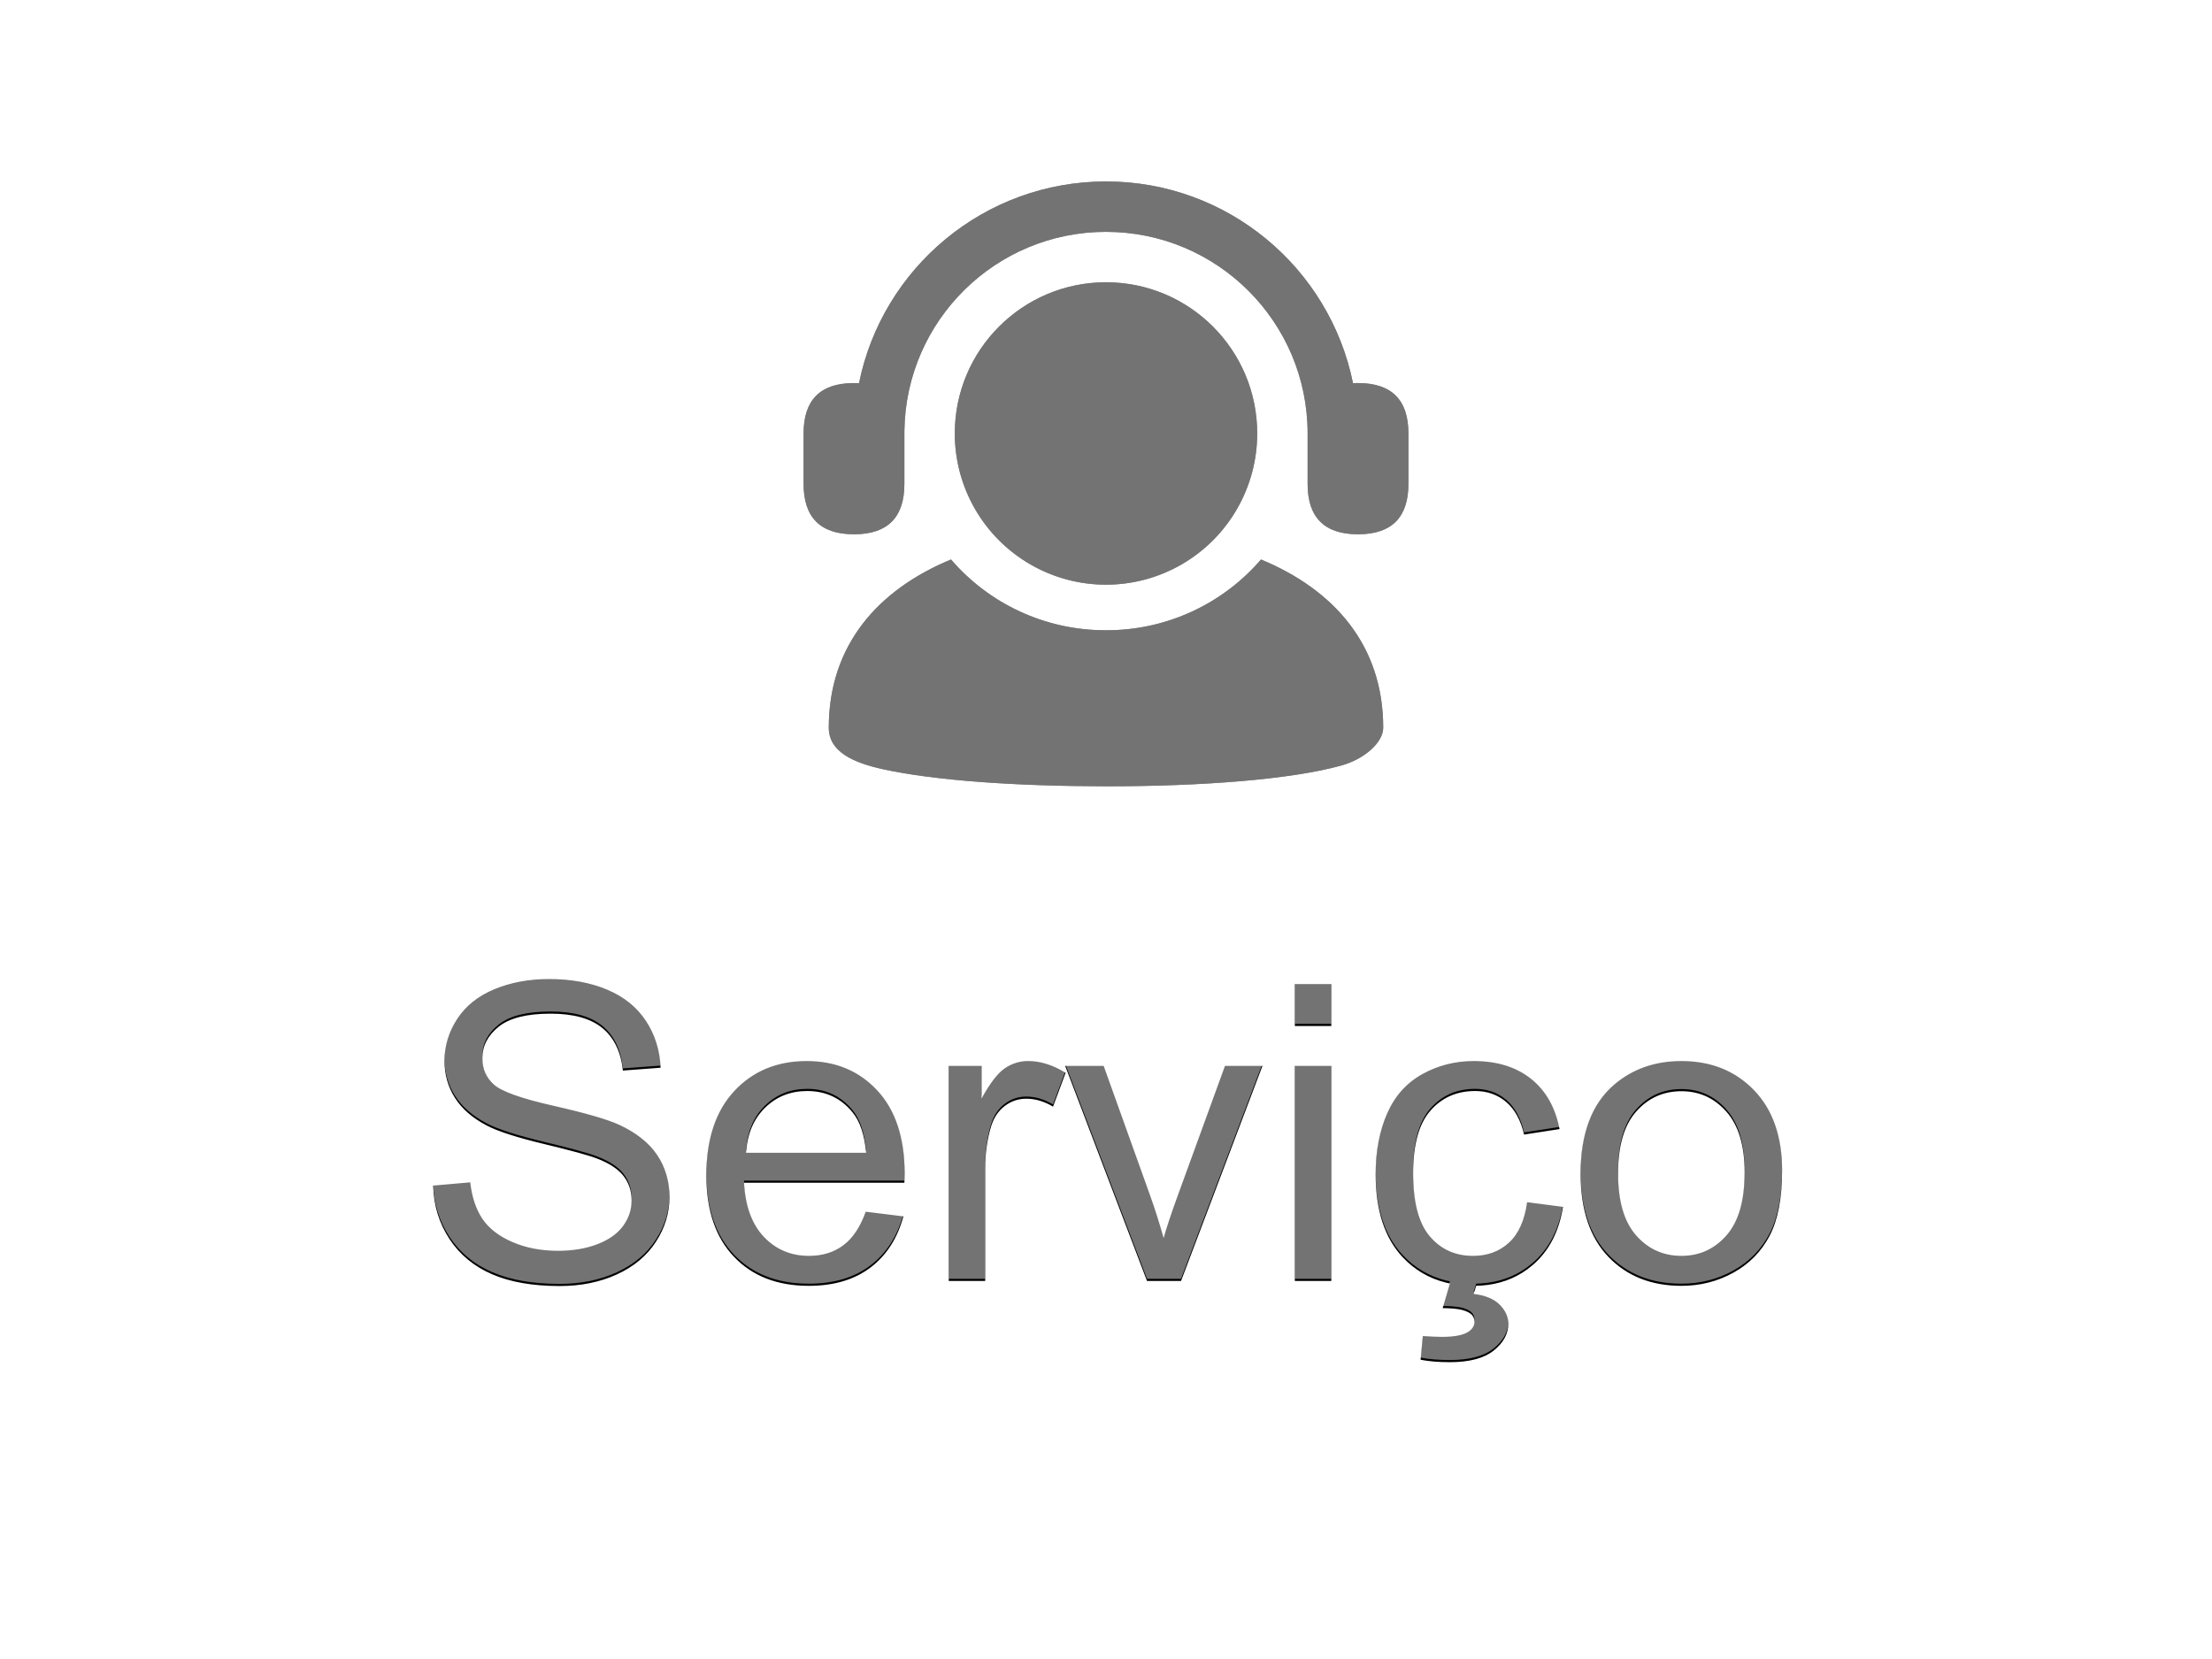 <?xml version="1.0" encoding="UTF-8"?>
<svg width="1024px" height="768px" viewBox="0 0 1024 768" version="1.1" xmlns="http://www.w3.org/2000/svg" xmlns:xlink="http://www.w3.org/1999/xlink">
    <!-- Generator: Sketch 63.1 (92452) - https://sketch.com -->
    <title>C1模版/公共导航2/底部导航栏_按钮默认版/Serviço_64</title>
    <desc>Created with Sketch.</desc>
    <defs>
        <path d="M259.109,594.344 C268.922,594.344 277.75,592.547 285.594,588.953 C293.438,585.359 299.453,580.328 303.641,573.859 C307.828,567.391 309.922,560.5 309.922,553.188 C309.922,545.812 308.016,539.297 304.203,533.641 C300.391,527.984 294.484,523.312 286.484,519.625 C280.984,517.125 270.844,514.203 256.062,510.859 C241.281,507.516 232.141,504.25 228.641,501.062 C225.078,497.875 223.297,493.812 223.297,488.875 C223.297,483.188 225.812,478.328 230.844,474.297 C235.875,470.266 243.891,468.25 254.891,468.25 C265.453,468.25 273.438,470.469 278.844,474.906 C284.25,479.344 287.422,485.906 288.359,494.594 L288.359,494.594 L305.797,493.281 C305.484,485.219 303.234,478 299.047,471.625 C294.859,465.25 288.875,460.422 281.094,457.141 C273.312,453.859 264.328,452.219 254.141,452.219 C244.891,452.219 236.484,453.781 228.922,456.906 C221.359,460.031 215.609,464.609 211.672,470.641 C207.734,476.672 205.766,483.156 205.766,490.094 C205.766,496.406 207.375,502.109 210.594,507.203 C213.812,512.297 218.703,516.562 225.266,520 C230.328,522.688 239.172,525.547 251.797,528.578 C264.422,531.609 272.578,533.844 276.266,535.281 C282.016,537.469 286.141,540.172 288.641,543.391 C291.141,546.609 292.391,550.375 292.391,554.688 C292.391,558.938 291.094,562.859 288.5,566.453 C285.906,570.047 281.953,572.875 276.641,574.938 C271.328,577 265.203,578.031 258.266,578.031 C250.453,578.031 243.422,576.672 237.172,573.953 C230.922,571.234 226.312,567.672 223.344,563.266 C220.375,558.859 218.484,553.219 217.672,546.344 L217.672,546.344 L200.516,547.844 C200.766,557.031 203.281,565.266 208.062,572.547 C212.844,579.828 219.438,585.281 227.844,588.906 C236.25,592.531 246.672,594.344 259.109,594.344 Z M374.422,594.25 C385.984,594.25 395.484,591.438 402.922,585.812 C410.359,580.188 415.453,572.281 418.203,562.094 L418.203,562.094 L400.766,559.938 C398.203,567.062 394.734,572.25 390.359,575.5 C385.984,578.75 380.703,580.375 374.516,580.375 C366.203,580.375 359.266,577.469 353.703,571.656 C348.141,565.844 345.047,557.469 344.422,546.531 L344.422,546.531 L418.672,546.531 C418.734,544.531 418.766,543.031 418.766,542.031 C418.766,525.594 414.547,512.844 406.109,503.781 C397.672,494.719 386.797,490.188 373.484,490.188 C359.734,490.188 348.547,494.812 339.922,504.062 C331.297,513.312 326.984,526.312 326.984,543.062 C326.984,559.25 331.25,571.828 339.781,580.797 C348.312,589.766 359.859,594.25 374.422,594.25 Z M400.953,532.656 L345.359,532.656 C345.922,523.969 348.844,517.031 354.125,511.844 C359.406,506.656 365.922,504.062 373.672,504.062 C382.234,504.062 389.203,507.312 394.578,513.812 C398.078,518 400.203,524.281 400.953,532.656 L400.953,532.656 Z M456.078,592 L456.078,539.875 C456.078,532.75 457.016,526.188 458.891,520.188 C460.141,516.25 462.234,513.172 465.172,510.953 C468.109,508.734 471.422,507.625 475.109,507.625 C479.234,507.625 483.359,508.844 487.484,511.281 L487.484,511.281 L493.297,495.625 C487.422,492 481.641,490.188 475.953,490.188 C472.016,490.188 468.406,491.312 465.125,493.562 C461.844,495.812 458.266,500.469 454.391,507.531 L454.391,507.531 L454.391,492.438 L439.203,492.438 L439.203,592 L456.078,592 Z M546.734,592 L584.422,492.438 L567.078,492.438 L544.953,553.188 C542.266,560.562 540.172,566.875 538.672,572.125 C536.734,565.188 534.609,558.5 532.297,552.062 L532.297,552.062 L510.922,492.438 L493.109,492.438 L530.984,592 L546.734,592 Z M616.297,473.969 L616.297,454.562 L599.422,454.562 L599.422,473.969 L616.297,473.969 Z M616.297,592 L616.297,492.438 L599.422,492.438 L599.422,592 L616.297,592 Z M671.141,629.594 C680.203,629.594 686.984,627.797 691.484,624.203 C695.984,620.609 698.234,616.469 698.234,611.781 C698.234,608.531 696.891,605.578 694.203,602.922 C691.516,600.266 687.516,598.625 682.203,598 L682.203,598 L683.36,594.224 L685.671,594.13 C693.835,593.571 700.969,591.056 707.072,586.583 L709.625,584.547 C717.094,578.078 721.734,569.125 723.547,557.688 L723.547,557.688 L706.953,555.531 C705.766,563.969 702.953,570.219 698.516,574.281 C694.078,578.344 688.547,580.375 681.922,580.375 C673.672,580.375 666.984,577.344 661.859,571.281 C656.734,565.219 654.172,555.5 654.172,542.125 C654.172,528.938 656.828,519.297 662.141,513.203 C667.453,507.109 674.359,504.062 682.859,504.062 C688.484,504.062 693.281,505.75 697.25,509.125 C701.219,512.5 703.984,517.531 705.547,524.219 L705.547,524.219 L721.953,521.688 C720.016,511.625 715.609,503.859 708.734,498.391 C701.859,492.922 693.016,490.188 682.203,490.188 C673.641,490.188 665.719,492.203 658.438,496.234 C651.156,500.266 645.734,506.312 642.172,514.375 C638.609,522.438 636.828,531.844 636.828,542.594 C636.828,559.219 640.969,571.984 649.25,580.891 C654.771,586.828 661.479,590.786 669.375,592.766 L671.2,593.168 L667.859,604.562 C671.459,604.612 674.239,604.842 676.199,605.253 L677.516,605.594 C679.453,606.219 680.781,606.969 681.5,607.844 C682.219,608.719 682.578,609.719 682.578,610.844 C682.578,612.656 681.672,614.188 679.859,615.438 C677.484,617.062 673.359,617.875 667.484,617.875 C665.609,617.875 662.672,617.75 658.672,617.5 L658.672,617.5 L657.641,628.469 C661.516,629.219 666.016,629.594 671.141,629.594 Z M778.391,594.25 C787.078,594.25 795.094,592.219 802.438,588.156 C809.781,584.094 815.375,578.391 819.219,571.047 C823.062,563.703 824.984,553.625 824.984,540.812 C824.984,525 820.641,512.609 811.953,503.641 C803.266,494.672 792.078,490.188 778.391,490.188 C766.078,490.188 755.641,493.875 747.078,501.25 C736.828,510.125 731.703,523.781 731.703,542.219 C731.703,559.031 736,571.906 744.594,580.844 C753.188,589.781 764.453,594.25 778.391,594.25 Z M778.391,580.375 C769.953,580.375 762.953,577.203 757.391,570.859 C751.828,564.516 749.047,554.969 749.047,542.219 C749.047,529.469 751.828,519.938 757.391,513.625 C762.953,507.312 769.953,504.156 778.391,504.156 C786.703,504.156 793.656,507.328 799.25,513.672 C804.844,520.016 807.641,529.344 807.641,541.656 C807.641,554.719 804.859,564.438 799.297,570.812 C793.734,577.188 786.766,580.375 778.391,580.375 Z" id="path-1"></path>
        <filter x="-0.8%" y="-2.3%" width="101.6%" height="105.6%" filterUnits="objectBoundingBox" id="filter-2">
            <feOffset dx="0" dy="1" in="SourceAlpha" result="shadowOffsetOuter1"></feOffset>
            <feGaussianBlur stdDeviation="1.5" in="shadowOffsetOuter1" result="shadowBlurOuter1"></feGaussianBlur>
            <feComposite in="shadowBlurOuter1" in2="SourceAlpha" operator="out" result="shadowBlurOuter1"></feComposite>
            <feColorMatrix values="0 0 0 0 0   0 0 0 0 0   0 0 0 0 0  0 0 0 0.15 0" type="matrix" in="shadowBlurOuter1"></feColorMatrix>
        </filter>
        <path d="M231.738,195 C265.7,209.047 288.333,234.83 288.333,272.875 C288.333,279.677 279.735,287.365 268.967,290.375 C245.633,296.885 203.96,300.035 160,300 C118.91,299.965 80.853,297.398 56.61,292.067 C43.042,289.057 31.667,284.052 31.667,272.863 C31.667,234.83 54.3,209.047 88.262,195 C106.046,215.687 131.921,227.628 159.174,227.76 L160,227.76 C186.952,227.864 212.657,216.413 230.607,196.307 L231.738,195 Z M160,66.667 C198.66,66.667 230,98.007 230,136.667 C230,161.675 216.658,184.784 195,197.288 C173.342,209.793 146.658,209.793 125,197.288 C103.342,184.784 90,161.675 90,136.667 C90,98.007 121.34,66.667 160,66.667 Z M160,43.333 C108.969,43.333 67.503,84.289 66.679,135.123 L66.667,136.667 L66.667,136.667 L66.667,160 C66.667,175.4 59.044,183.177 43.798,183.331 L43.333,183.333 C27.778,183.333 20,175.556 20,160 L20,136.667 C20,121.267 27.623,113.49 42.869,113.336 L43.333,113.333 C44.129,113.333 44.904,113.354 45.659,113.394 C56.441,60.11 103.535,20 160,20 C216.465,20 263.559,60.11 274.345,113.393 C274.949,113.362 275.569,113.342 276.202,113.336 L276.667,113.333 C292.222,113.333 300,121.111 300,136.667 L300,160 C300,175.4 292.377,183.177 277.131,183.331 L276.667,183.333 C261.111,183.333 253.333,175.556 253.333,160 L253.333,136.667 C253.333,85.12 211.547,43.333 160,43.333 Z" id="path-3"></path>
        <filter x="-1.1%" y="-1.1%" width="102.1%" height="102.1%" filterUnits="objectBoundingBox" id="filter-4">
            <feOffset dx="0" dy="0" in="SourceAlpha" result="shadowOffsetOuter1"></feOffset>
            <feGaussianBlur stdDeviation="1" in="shadowOffsetOuter1" result="shadowBlurOuter1"></feGaussianBlur>
            <feComposite in="shadowBlurOuter1" in2="SourceAlpha" operator="out" result="shadowBlurOuter1"></feComposite>
            <feColorMatrix values="0 0 0 0 0   0 0 0 0 0   0 0 0 0 0  0 0 0 0.08 0" type="matrix" in="shadowBlurOuter1"></feColorMatrix>
        </filter>
    </defs>
    <g id="C1模版/公共导航2/底部导航栏_按钮默认版/Serviço_64" stroke="none" stroke-width="1" fill="none" fill-rule="evenodd">
        <g id="公共导航/底部导航栏_按钮_Agent">
            <path d="M256,0 L768,0 C909.385,0 1024,114.615 1024,256 L1024,512 C1024,653.385 909.385,768 768,768 L256,768 C114.615,768 0,653.385 0,512 L0,256 C0,114.615 114.615,0 256,0 Z" id="矩形" fill-opacity="0.02" fill="#FFFFFF"></path>
            <g id="Serviço" fill-rule="nonzero">
                <use fill="black" fill-opacity="1" filter="url(#filter-2)" xlink:href="#path-1"></use>
                <use fill-opacity="0.45" fill="#FFFFFF" xlink:href="#path-1"></use>
            </g>
            <g id="用户icon/User_M/0210_kefu_jianbian" transform="translate(352, 64)">
                <g id="kefu">
                    <use fill="black" fill-opacity="1" filter="url(#filter-4)" xlink:href="#path-3"></use>
                    <use fill-opacity="0.45" fill="#FFFFFF" fill-rule="evenodd" xlink:href="#path-3"></use>
                </g>
            </g>
        </g>
    </g>
</svg>
